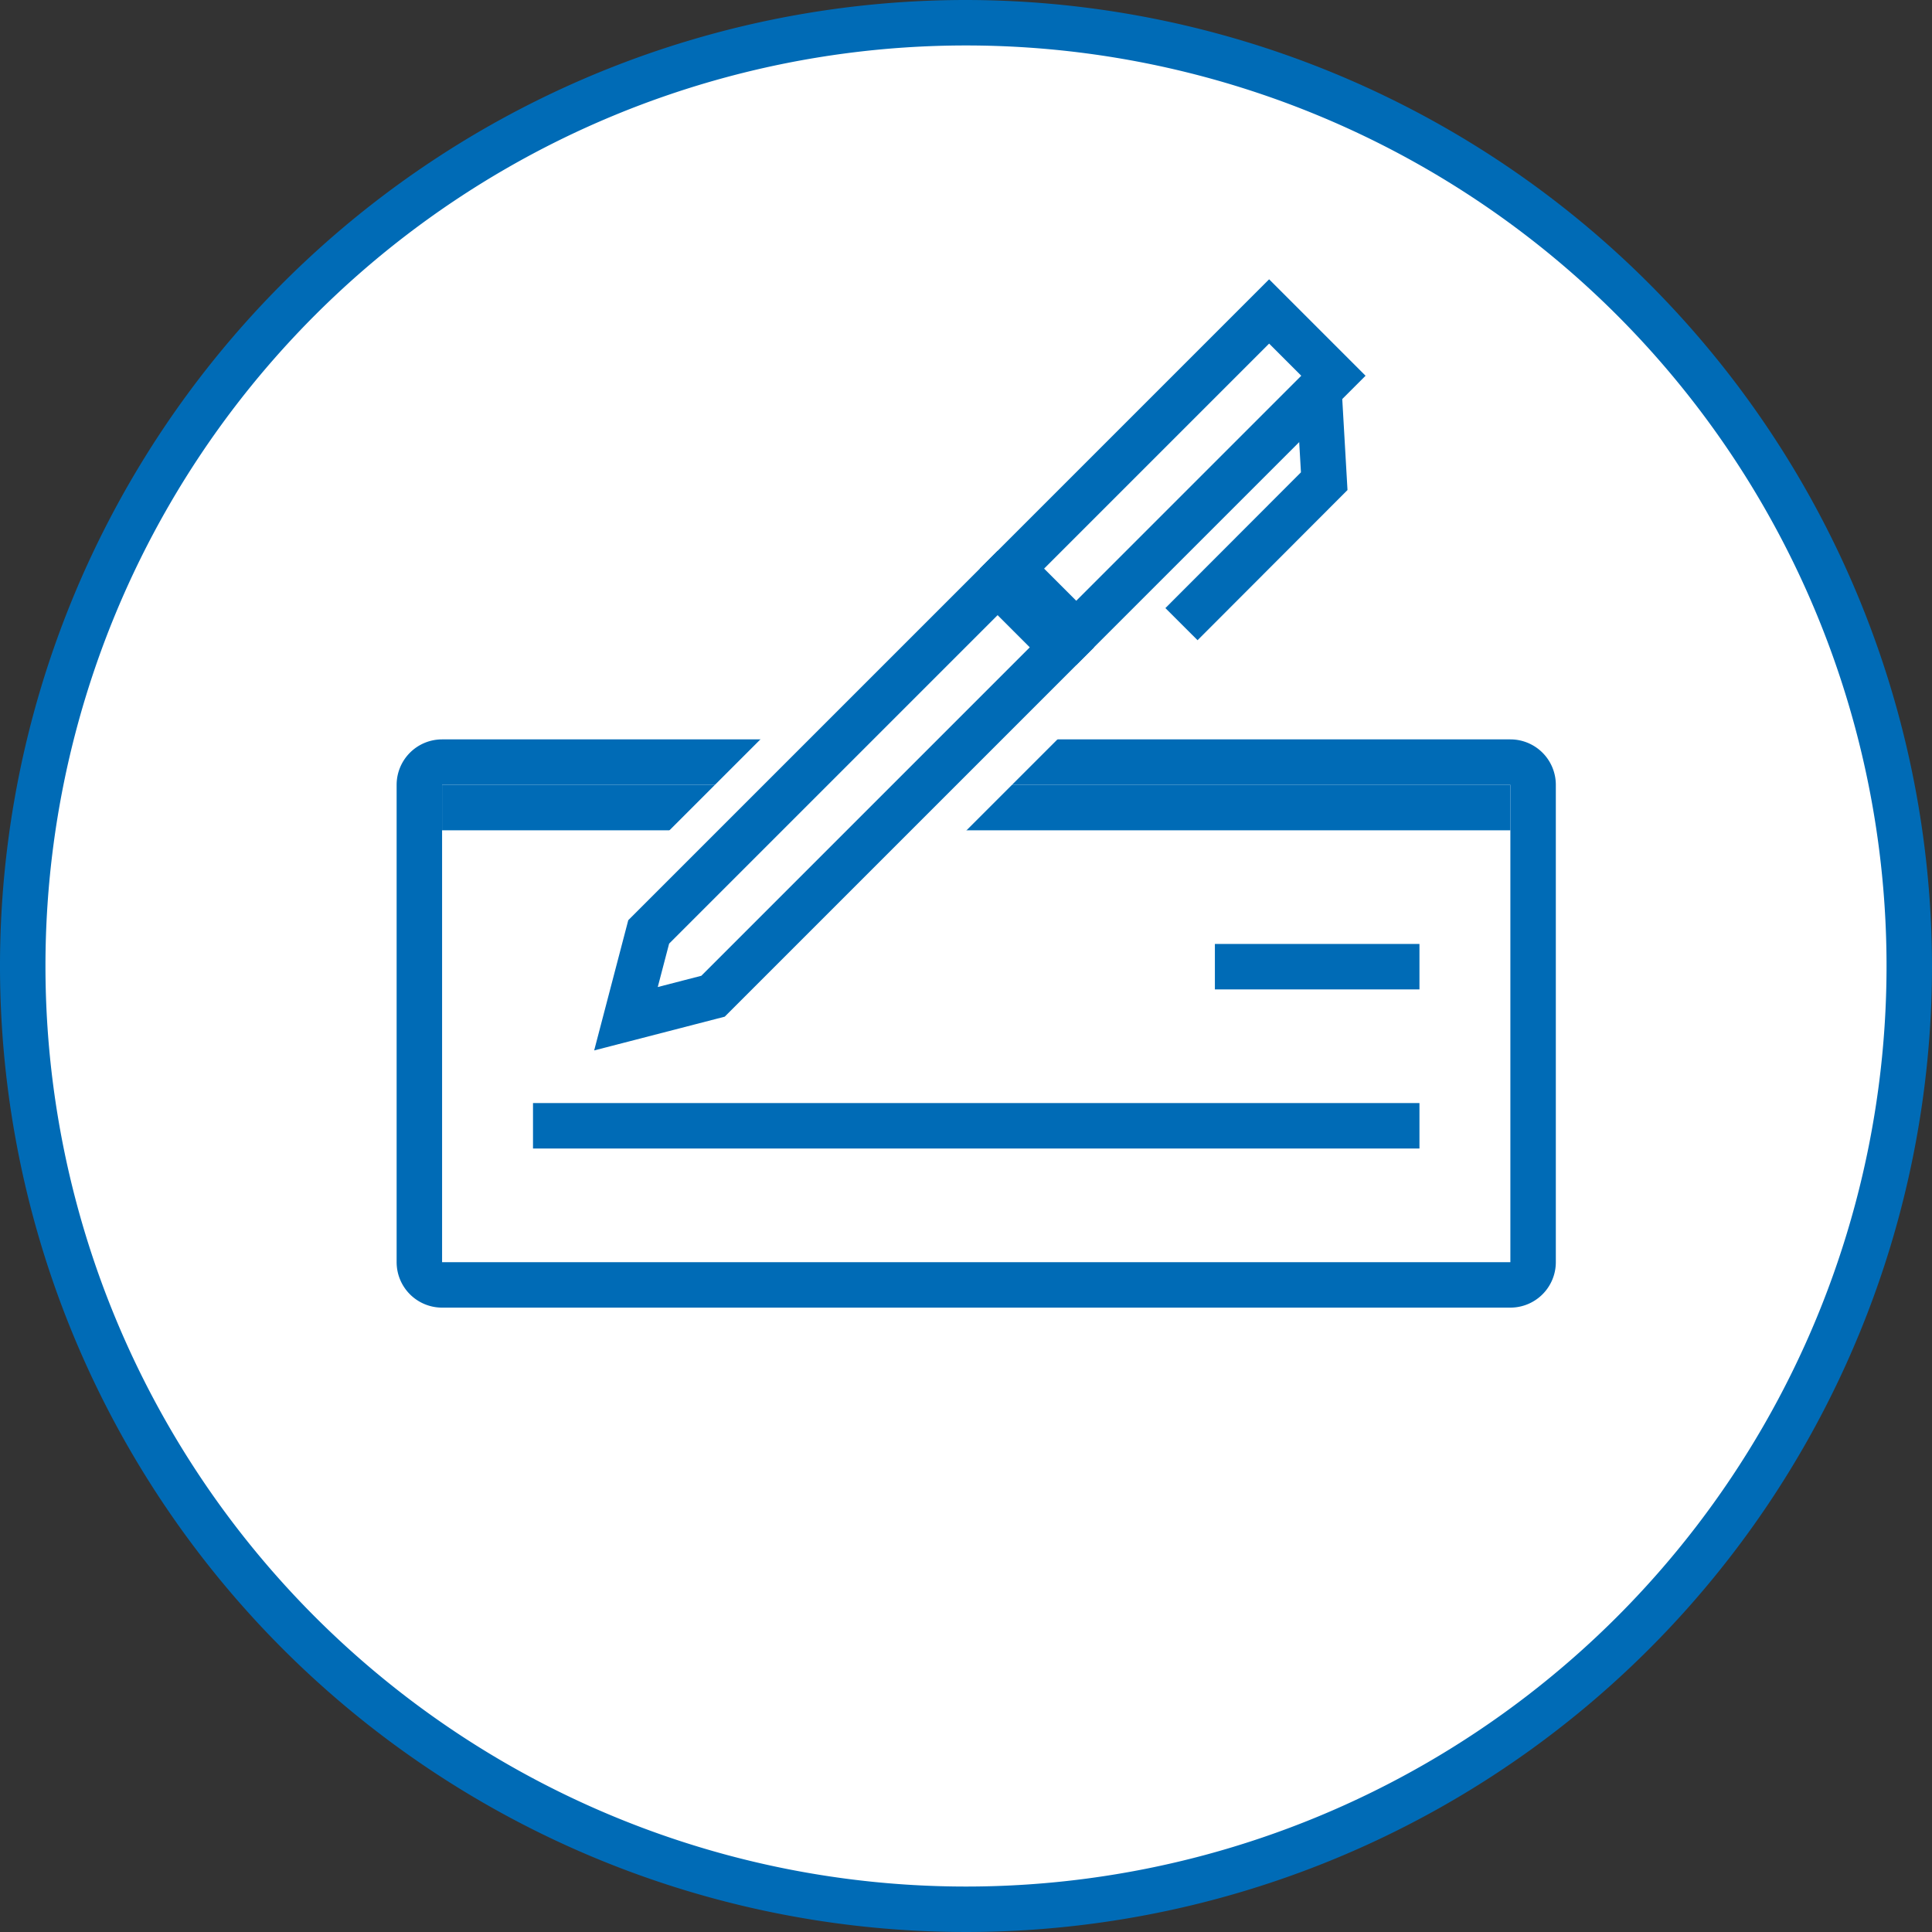 <svg id="Layer_1" data-name="Layer 1" xmlns="http://www.w3.org/2000/svg" viewBox="0 0 85 85"><rect x="0" y="0" width="85" height="85" fill="#333333" stroke="none"/><defs><style>.cls-1,.cls-4{fill:#fff;}.cls-2{fill:#006bb6;}.cls-3{fill:none;}.cls-3,.cls-4{stroke:#006bb6;stroke-miterlimit:10;stroke-width:2px;}</style></defs><circle class="cls-1" cx="42.5" cy="42.5" r="41.5"/><path class="cls-2" d="M42.5,2A40.5,40.5,0,0,1,83,42.5h0A40.5,40.5,0,0,1,42.5,83h0A40.5,40.5,0,0,1,2,42.5H2A40.5,40.5,0,0,1,42.5,2h0m0-2A42.5,42.5,0,1,0,85,42.5,42.55,42.55,0,0,0,42.5,0Z"/><path id="Credit_Card" data-name="Credit Card" class="cls-3" d="M66.45,56.53h-47a1,1,0,0,1-1-1v-21a1,1,0,0,1,1-1h47a1,1,0,0,1,1,1v21A1,1,0,0,1,66.45,56.53Z"/><line class="cls-4" x1="19.45" y1="35.53" x2="66.45" y2="35.53"/><rect class="cls-1" x="29.19" y="29.9" width="17.61" height="9.24" transform="translate(-13.28 36.98) rotate(-45)"/><polygon class="cls-4" points="46.72 28.48 31.37 43.83 27.54 44.82 28.54 41 43.89 25.65 46.72 28.48"/><rect class="cls-4" x="43.59" y="18.78" width="16" height="4" transform="translate(0.42 42.56) rotate(-45)"/><polyline class="cls-3" points="51.98 27.46 58.26 21.17 58.03 17.17"/><line class="cls-4" x1="53.45" y1="42.53" x2="62.45" y2="42.53"/><line class="cls-4" x1="23.45" y1="49.53" x2="62.45" y2="49.53"/></svg>